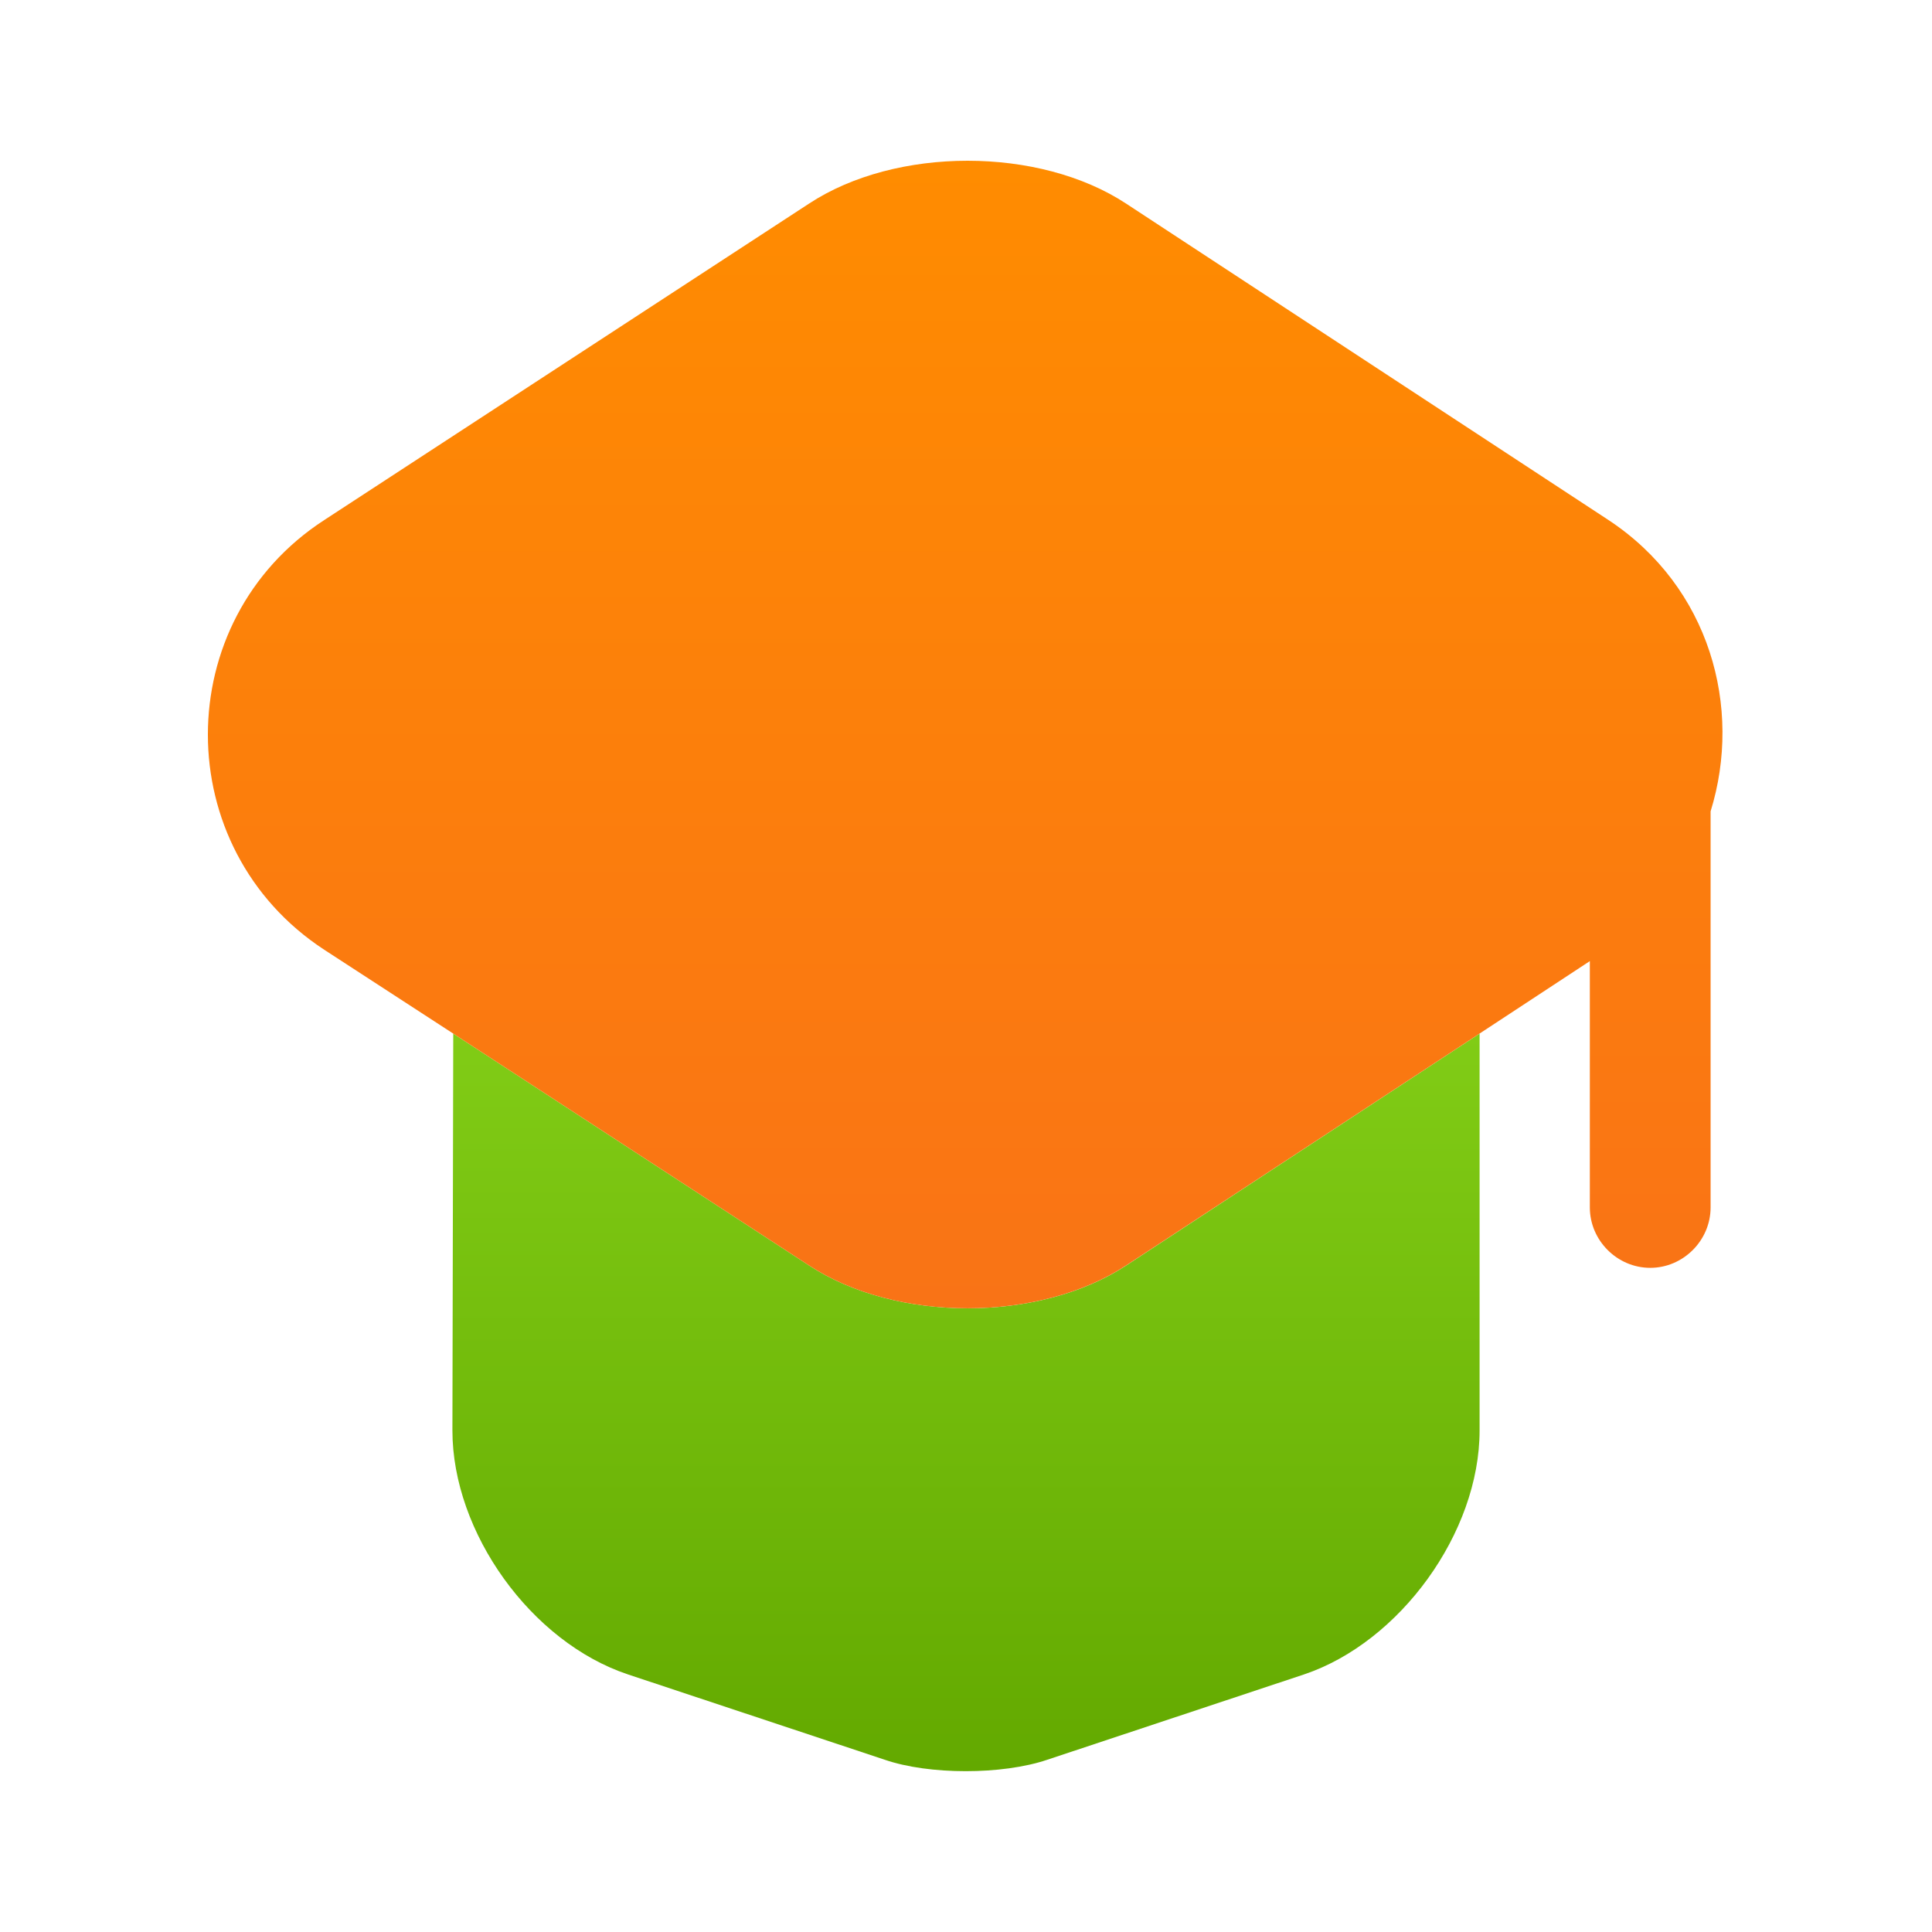 <svg width="30" height="30" viewBox="0 0 30 30" fill="none" xmlns="http://www.w3.org/2000/svg">
<path d="M22.975 16.05V22.212C22.975 23.8 21.738 25.5 20.25 26L16.263 27.325C15.563 27.562 14.425 27.562 13.738 27.325L9.75 26C8.25 25.5 7.025 23.8 7.025 22.212L7.038 16.05L12.563 19.65C13.913 20.537 16.138 20.537 17.488 19.65L22.975 16.05Z" fill="url(#paint0_linear_1165_2507)"/>
<path d="M24.975 8.074L17.487 3.162C16.137 2.274 13.912 2.274 12.562 3.162L5.037 8.074C2.625 9.637 2.625 13.174 5.037 14.749L7.037 16.049L12.562 19.649C13.912 20.537 16.137 20.537 17.487 19.649L22.975 16.049L24.687 14.924V18.749C24.687 19.262 25.112 19.687 25.625 19.687C26.137 19.687 26.562 19.262 26.562 18.749V12.599C27.062 10.987 26.55 9.112 24.975 8.074Z" fill="url(#paint1_linear_1165_2507)"/>
<defs>
<linearGradient id="paint0_linear_1165_2507" x1="15" y1="16.05" x2="15" y2="27.503" gradientUnits="userSpaceOnUse">
<stop stop-color="#81CC16"/>
<stop offset="1" stop-color="#63A900"/>
</linearGradient>
<linearGradient id="paint1_linear_1165_2507" x1="14.987" y1="2.496" x2="14.987" y2="20.315" gradientUnits="userSpaceOnUse">
<stop stop-color="#FF8C00"/>
<stop offset="1" stop-color="#F97316"/>
</linearGradient>
</defs>
</svg>
